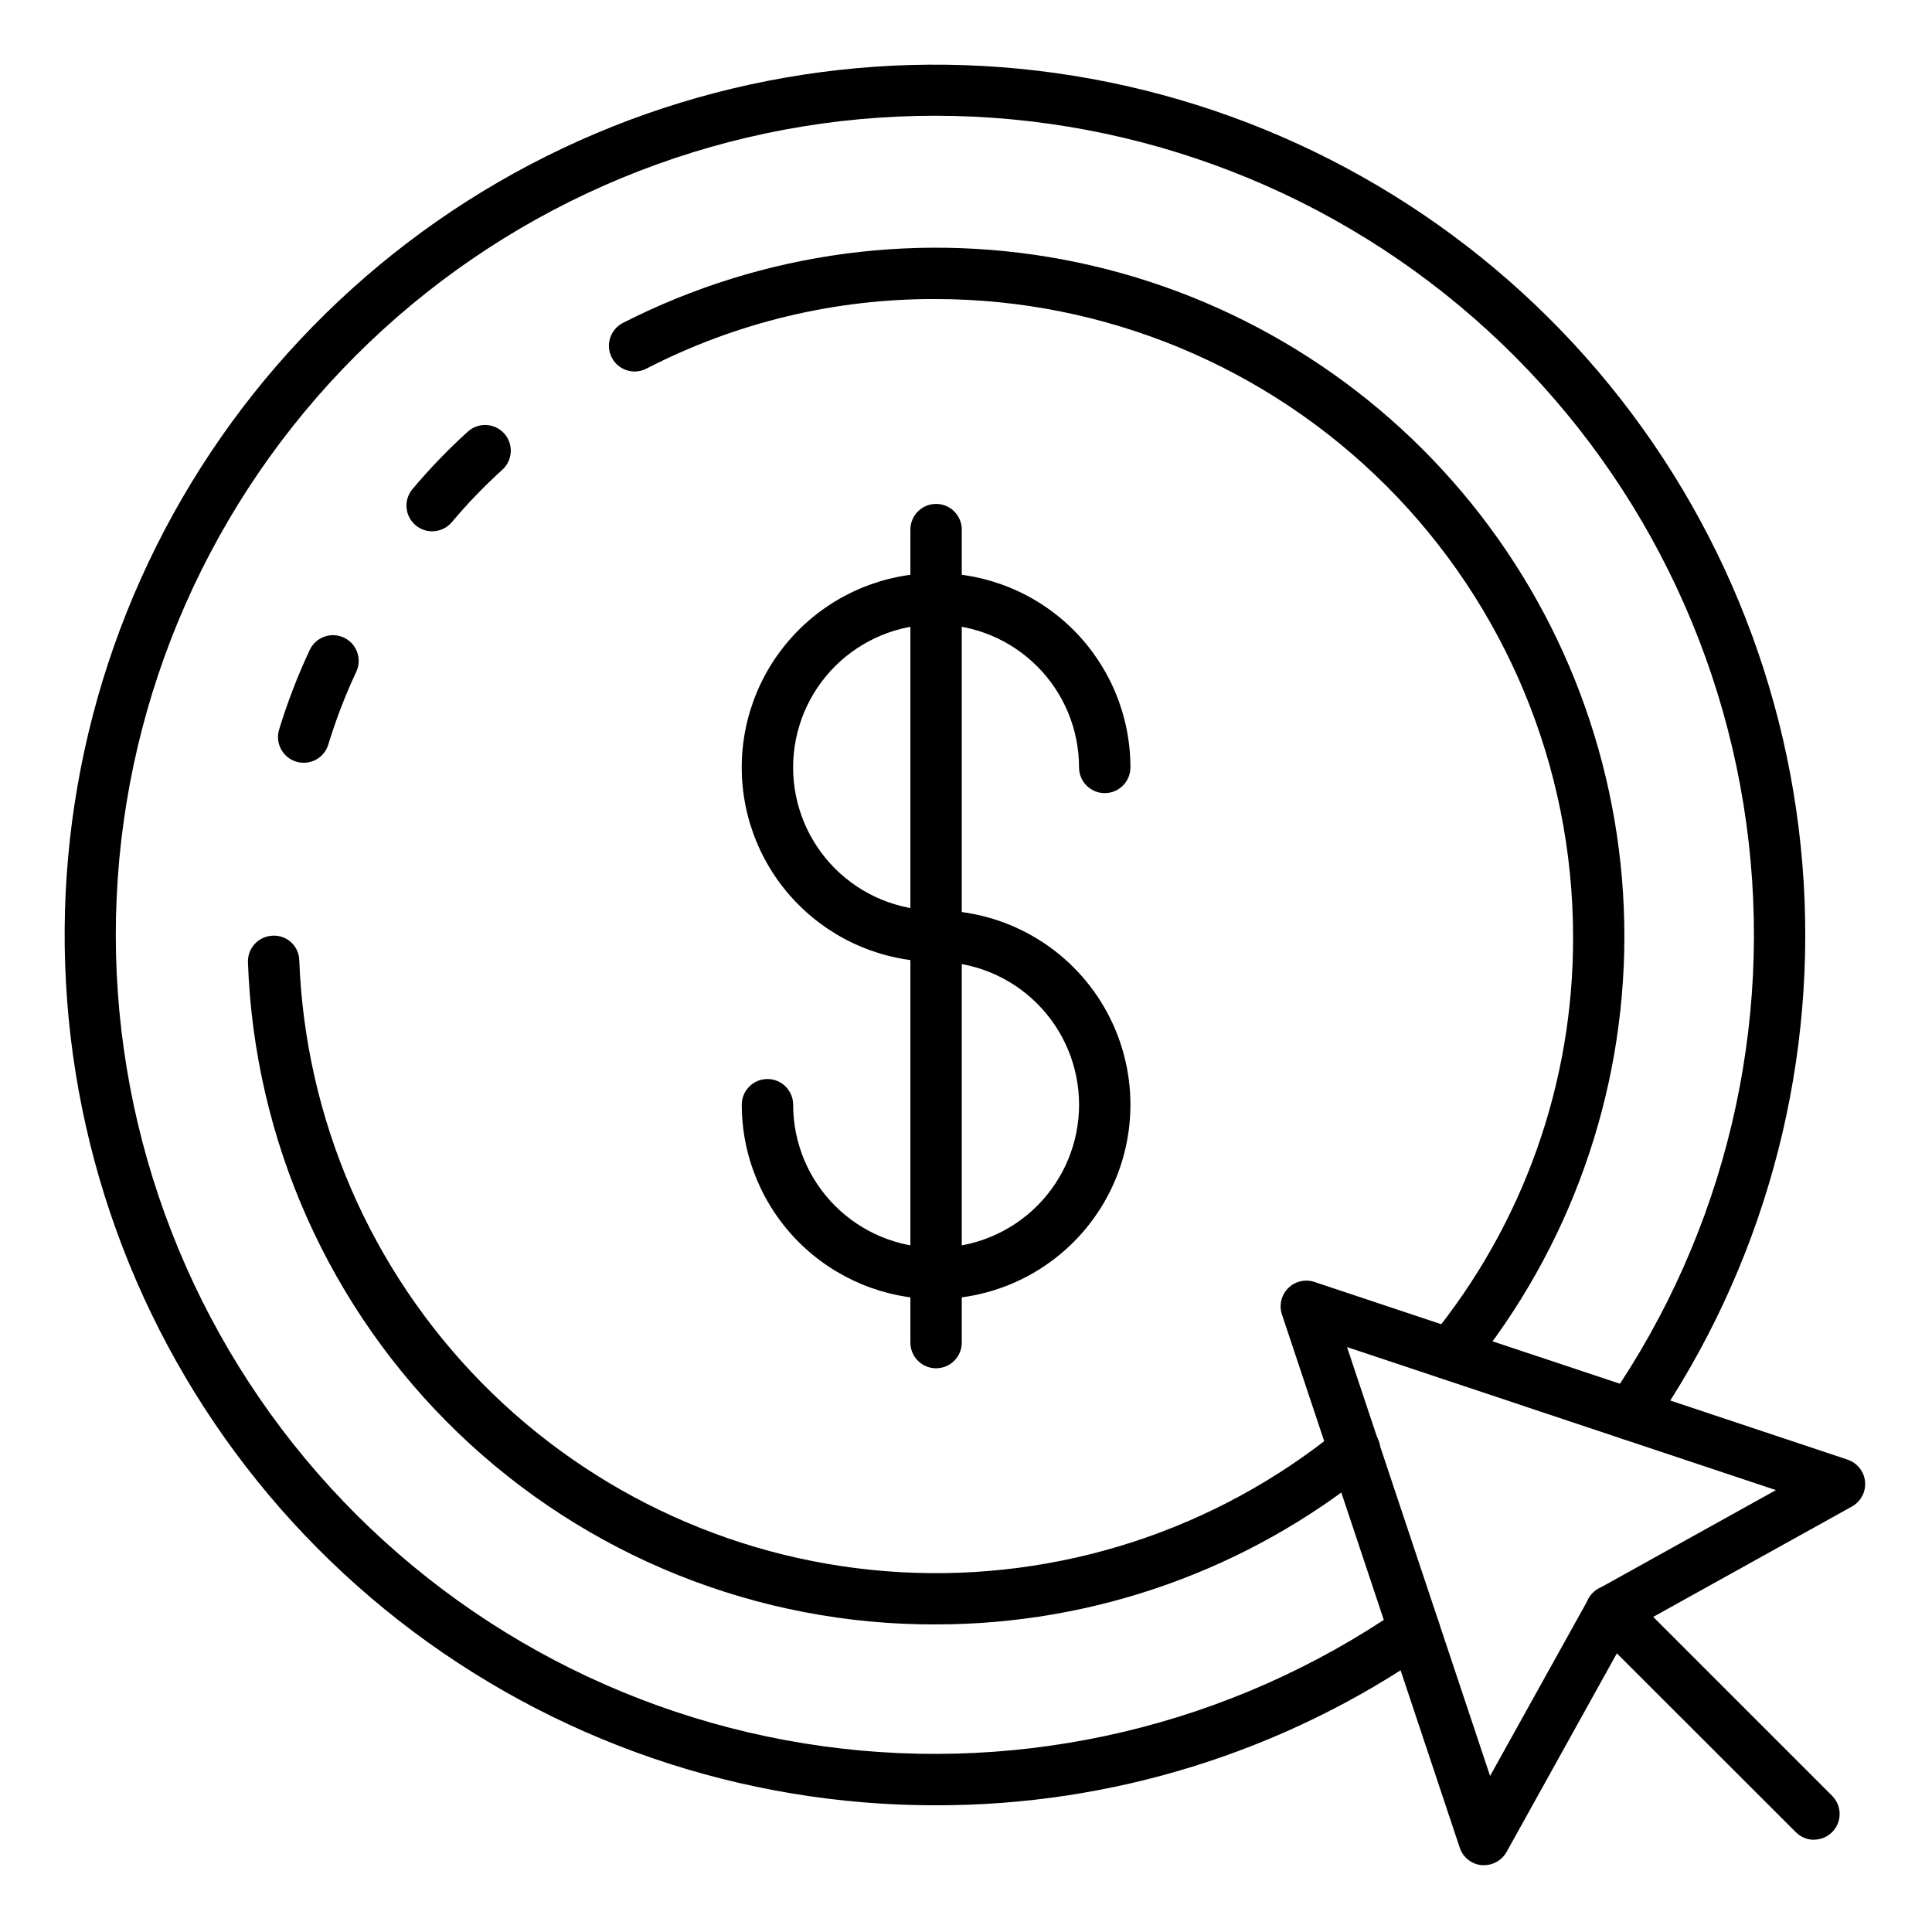 <?xml version="1.0" encoding="UTF-8"?>
<!-- Uploaded to: ICON Repo, www.svgrepo.com, Generator: ICON Repo Mixer Tools -->
<svg fill="#000000" width="800px" height="800px" version="1.1" viewBox="144 144 512 512" xmlns="http://www.w3.org/2000/svg">
 <g>
  <path d="m392.06 622.42c-51.574 0.062-101.68-17.164-142.32-48.926-40.633-31.762-69.449-76.227-81.848-126.29-12.395-50.066-7.648-102.84 13.473-149.89 21.125-47.051 57.41-85.664 103.05-109.67 45.648-24.008 98.027-32.02 148.77-22.762 50.738 9.258 96.906 35.258 131.13 73.84 34.227 38.582 54.531 87.523 57.672 139 3.144 51.48-11.059 102.53-40.34 144.99-2.141 3.094-6.379 3.863-9.473 1.727-3.094-2.141-3.867-6.383-1.727-9.477 30.746-44.582 43.711-99.051 36.355-152.71-7.359-53.656-34.508-102.62-76.117-137.29s-94.676-52.523-148.78-50.066c-54.102 2.457-105.33 25.051-143.63 63.344-38.297 38.293-60.898 89.52-63.359 143.62-2.465 54.102 15.387 107.17 50.043 148.79 34.66 41.613 83.625 68.77 137.28 76.133 53.656 7.363 108.12-5.598 152.71-36.336 3.09-2.141 7.332-1.367 9.473 1.727 2.141 3.094 1.367 7.332-1.727 9.473-38.363 26.609-83.953 40.836-130.64 40.77z"/>
  <path d="m258.52 284.8c-2.644-0.004-5.051-1.539-6.168-3.941-1.113-2.398-0.738-5.227 0.969-7.254 4.539-5.398 9.438-10.484 14.664-15.223 1.34-1.211 3.106-1.84 4.91-1.75 1.805 0.09 3.496 0.895 4.711 2.234 2.523 2.789 2.305 7.098-0.484 9.621-4.773 4.324-9.25 8.973-13.391 13.906-1.301 1.531-3.203 2.41-5.211 2.406z"/>
  <path d="m392.03 574.49c-47.227 0.16-92.66-18.066-126.69-50.816-34.027-32.746-53.98-77.453-55.629-124.65-0.141-3.754 2.789-6.914 6.543-7.059 1.812-0.102 3.59 0.539 4.922 1.777 1.328 1.234 2.102 2.957 2.137 4.773 1.605 42.008 18.828 81.91 48.293 111.89 29.469 29.984 69.059 47.902 111.04 50.238 41.977 2.34 83.316-11.066 115.93-37.59 1.395-1.195 3.211-1.773 5.035-1.609 1.828 0.164 3.512 1.059 4.672 2.481 1.156 1.422 1.691 3.25 1.484 5.074-0.207 1.82-1.141 3.481-2.594 4.606-32.547 26.441-73.203 40.879-115.14 40.883z"/>
  <path d="m224.48 346.14c-0.672 0-1.34-0.102-1.98-0.297-3.594-1.094-5.625-4.894-4.535-8.492 2.203-7.219 4.914-14.273 8.117-21.105 0.766-1.633 2.152-2.898 3.852-3.512 1.699-0.613 3.57-0.527 5.207 0.242 3.406 1.598 4.871 5.652 3.269 9.059-2.926 6.25-5.402 12.703-7.414 19.305-0.879 2.859-3.523 4.805-6.516 4.801z"/>
  <path d="m528.33 509.68c-2.629 0-5.023-1.512-6.152-3.887-1.125-2.375-0.785-5.188 0.875-7.227 24.633-30.02 38.012-67.699 37.828-106.54-0.062-44.754-17.871-87.66-49.523-119.3-31.656-31.641-74.566-49.434-119.32-49.473-26.691-0.121-53.02 6.207-76.742 18.441-3.34 1.723-7.445 0.41-9.168-2.934s-0.41-7.449 2.934-9.172c37.266-19.02 79.938-24.656 120.87-15.961 40.926 8.695 77.621 31.191 103.94 63.719 26.312 32.531 40.648 73.117 40.605 114.96-0.047 41.84-14.469 82.395-40.855 114.86-1.293 1.59-3.234 2.508-5.281 2.508z"/>
  <path d="m392.07 398.88c-13.66 0-26.758-5.426-36.418-15.086-9.66-9.66-15.086-22.758-15.086-36.418s5.426-26.762 15.086-36.422c9.66-9.656 22.758-15.082 36.418-15.082s26.762 5.426 36.418 15.082c9.66 9.66 15.086 22.762 15.086 36.422 0 3.758-3.047 6.809-6.809 6.809-3.758 0-6.809-3.051-6.809-6.809 0-10.051-3.988-19.688-11.094-26.793-7.106-7.106-16.742-11.098-26.793-11.098-10.047 0-19.684 3.992-26.789 11.098-7.106 7.106-11.098 16.742-11.098 26.793 0 10.047 3.992 19.684 11.098 26.789 7.106 7.106 16.742 11.098 26.789 11.098 3.762 0 6.809 3.047 6.809 6.809 0 3.758-3.047 6.809-6.809 6.809z"/>
  <path d="m392.07 488.27c-13.656-0.016-26.746-5.449-36.402-15.105-9.652-9.656-15.082-22.75-15.094-36.406 0-3.758 3.047-6.809 6.809-6.809 3.758 0 6.809 3.051 6.809 6.809 0 10.051 3.992 19.688 11.098 26.793 7.106 7.106 16.742 11.098 26.789 11.098 10.051-0.004 19.688-3.996 26.793-11.102 7.106-7.106 11.094-16.742 11.094-26.793 0-10.047-3.992-19.684-11.102-26.789-7.106-7.106-16.742-11.094-26.793-11.094-3.758 0-6.809-3.047-6.809-6.809 0-3.758 3.051-6.809 6.809-6.809 18.402 0 35.402 9.816 44.605 25.754 9.199 15.934 9.199 35.566 0 51.504-9.203 15.934-26.203 25.75-44.605 25.75z"/>
  <path d="m392.07 506.61c-3.758 0-6.809-3.051-6.809-6.809v-215.45c0-3.762 3.051-6.809 6.809-6.809 3.762 0 6.809 3.047 6.809 6.809v215.45c0 1.805-0.719 3.535-1.992 4.812-1.277 1.277-3.012 1.996-4.816 1.996z"/>
  <path d="m537.3 638.29h-0.633c-2.688-0.25-4.969-2.066-5.82-4.629l-47.109-141.29c-0.828-2.449-0.195-5.16 1.633-6.992 1.832-1.832 4.543-2.469 6.996-1.641l141.27 47.086h-0.004c2.562 0.855 4.379 3.144 4.625 5.832 0.25 2.688-1.113 5.269-3.473 6.582l-58.836 32.68-32.68 58.844c-1.199 2.172-3.484 3.523-5.965 3.523zm-36.324-137.3 37.91 113.66 26.125-47.012-0.004 0.004c0.621-1.113 1.539-2.027 2.648-2.644l46.984-26.102z"/>
  <path d="m624.75 631.56c-1.809 0.008-3.543-0.711-4.816-1.992l-53.82-53.785h0.004c-2.668-2.66-2.676-6.977-0.02-9.645 2.66-2.668 6.977-2.676 9.645-0.016l53.785 53.785c1.945 1.945 2.527 4.875 1.477 7.418-1.055 2.543-3.535 4.203-6.289 4.203z"/>
 </g>
</svg>
